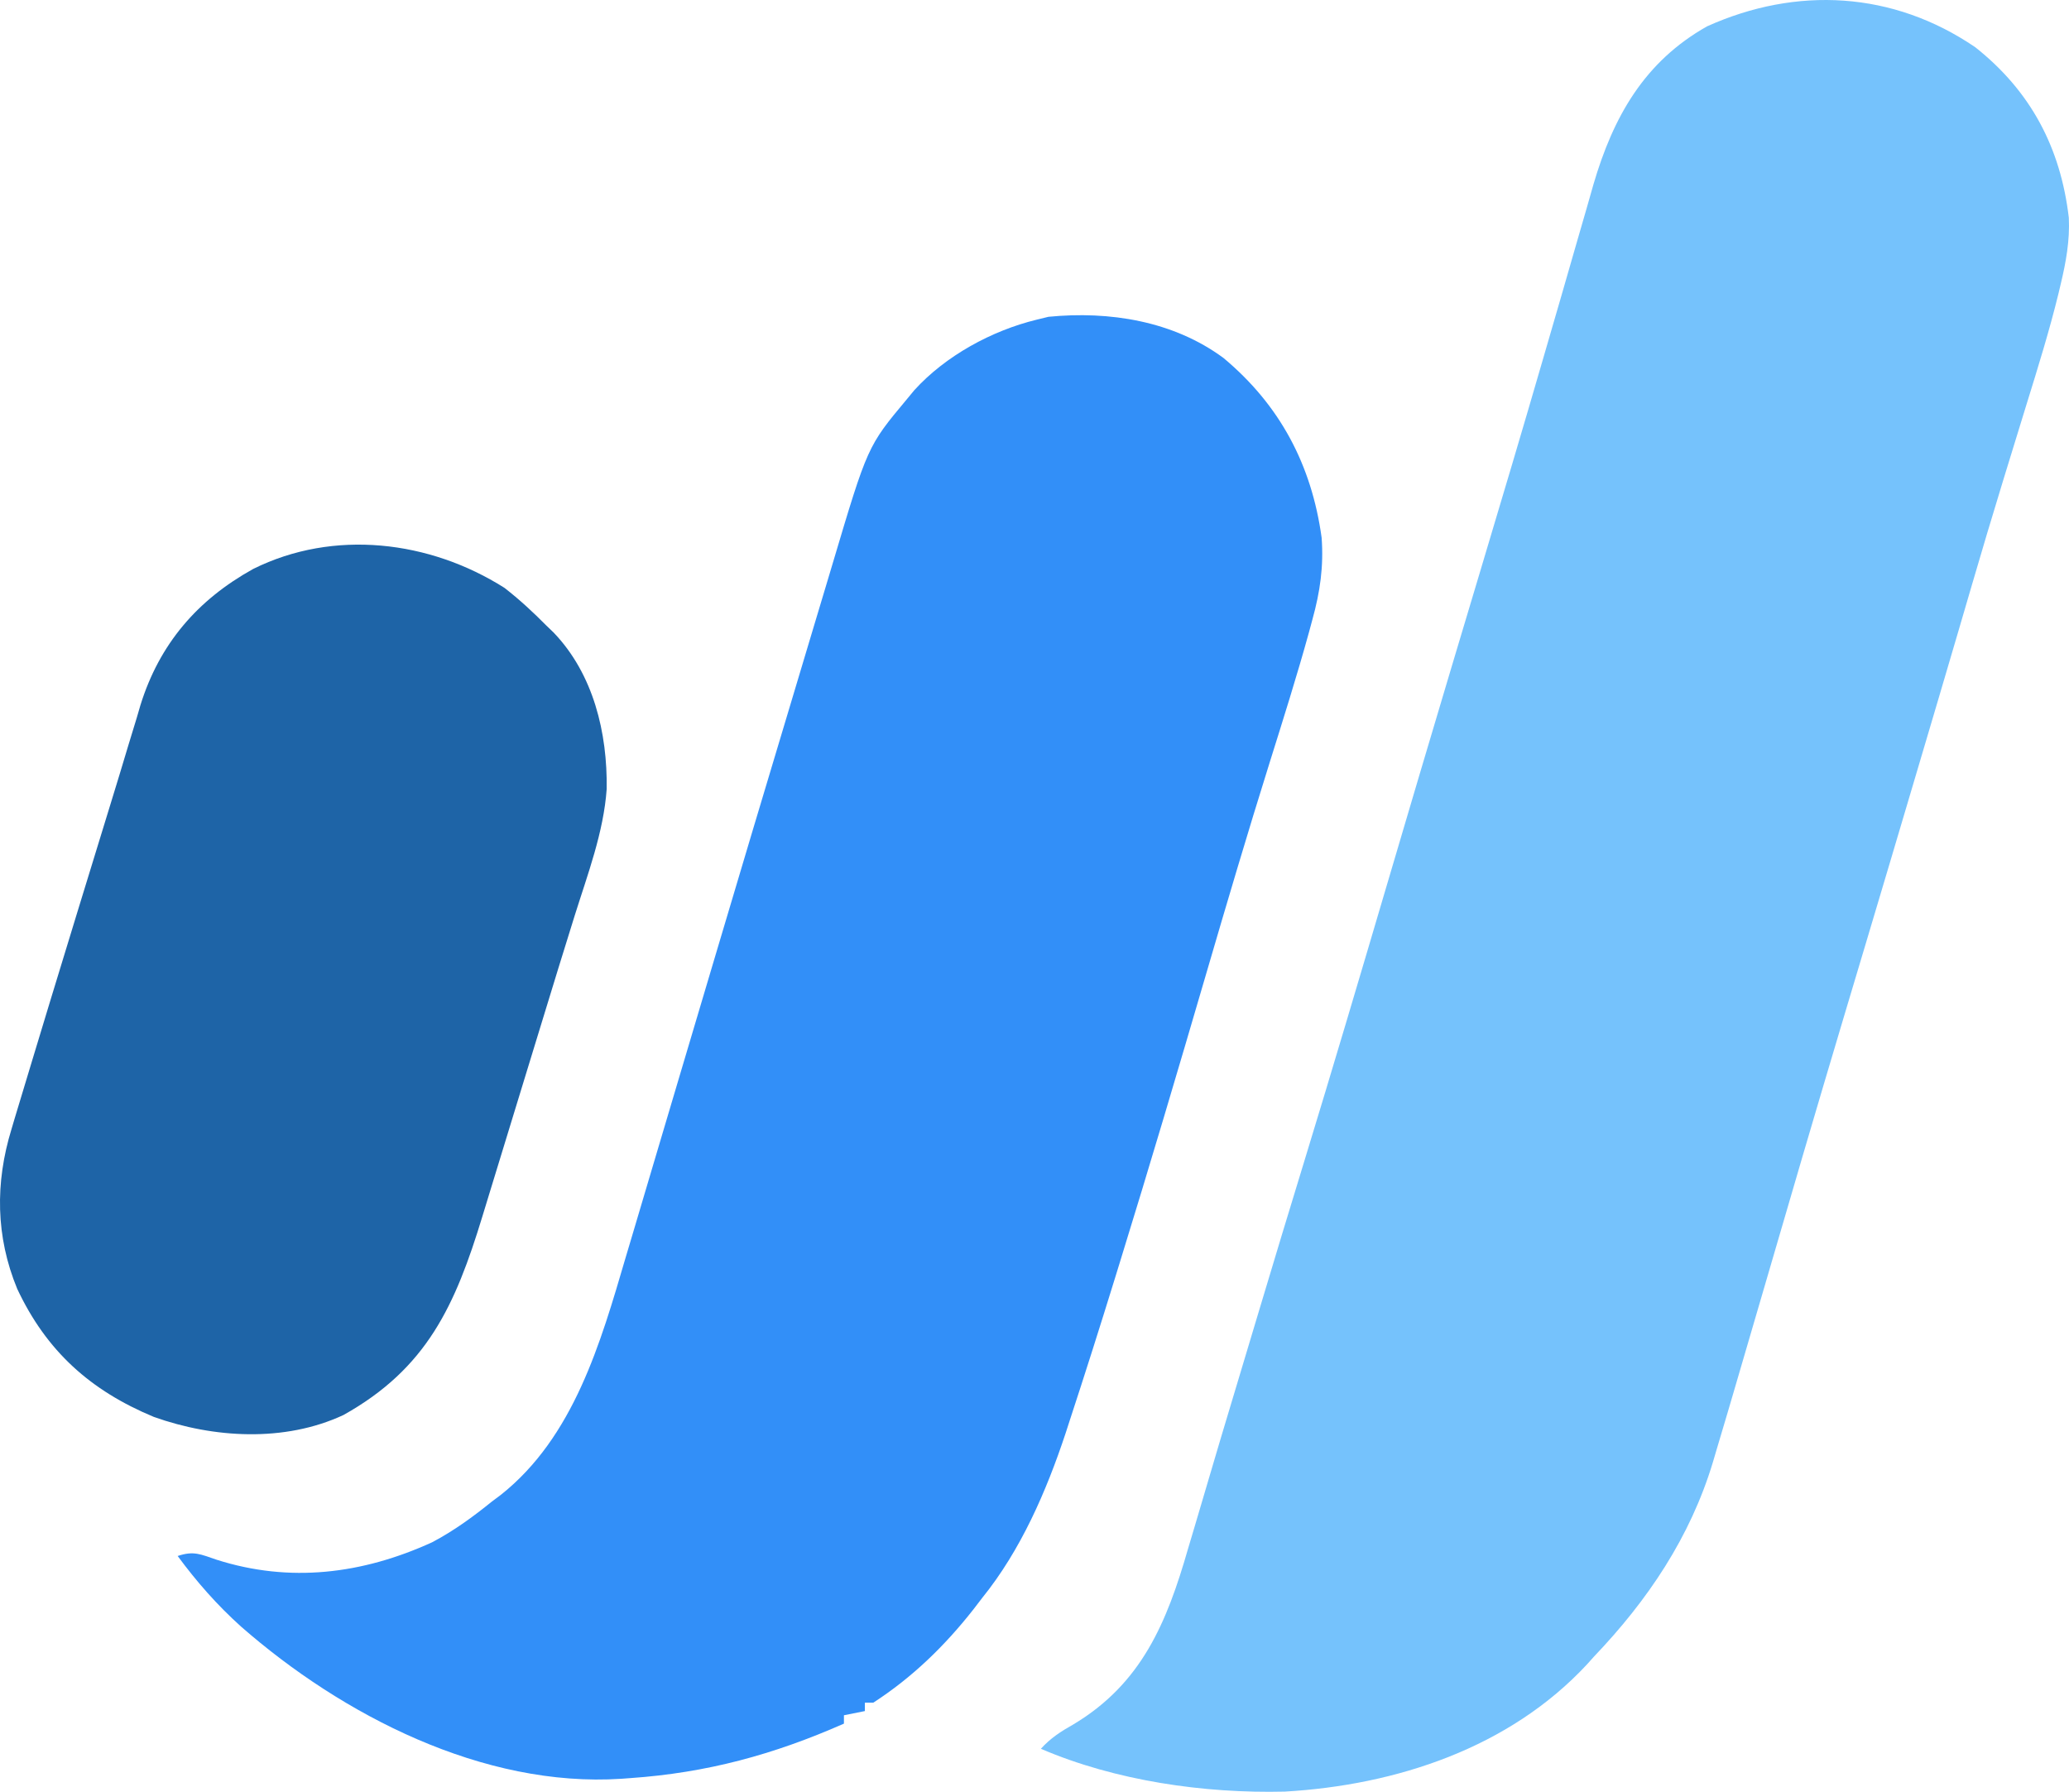 <svg width="500" height="433" viewBox="0 0 500 433" fill="none" xmlns="http://www.w3.org/2000/svg">
<path d="M477.36 11.421C490.727 22.007 497.966 35.646 499.955 52.6C500.221 58.12 499.28 63.276 498.004 68.624C497.828 69.367 497.652 70.11 497.47 70.875C495.277 79.852 492.541 88.664 489.804 97.488C488.202 102.654 486.619 107.827 485.034 112.999C484.718 114.027 484.403 115.054 484.078 116.113C481.482 124.574 478.955 133.052 476.474 141.547C476.079 142.897 475.684 144.247 475.289 145.597C475.087 146.287 474.885 146.978 474.677 147.689C474.47 148.397 474.262 149.105 474.049 149.834C473.838 150.556 473.626 151.279 473.409 152.023C470.174 163.074 466.897 174.113 463.626 185.154C463.282 186.316 462.938 187.477 462.583 188.674C458.7 201.783 454.806 214.888 450.889 227.986C449.48 232.695 448.072 237.405 446.664 242.115C446.314 243.285 445.965 244.454 445.605 245.658C438.91 268.063 432.335 290.503 425.804 312.955C423.423 321.138 421.032 329.318 418.626 337.494C418.292 338.632 417.958 339.77 417.613 340.942C416.671 344.135 415.72 347.326 414.766 350.516C414.495 351.436 414.224 352.355 413.945 353.303C408.481 371.403 398.208 386.674 385.209 400.278C384.393 401.191 384.393 401.191 383.559 402.121C364.752 422.39 337.369 431.351 310.491 432.904C290.98 433.381 269.567 430.303 251.54 422.556C253.892 419.967 256.349 418.383 259.388 416.67C275.917 406.791 281.993 392.007 287.109 374.202C287.661 372.346 288.214 370.491 288.77 368.636C289.948 364.693 291.113 360.747 292.268 356.798C294.081 350.607 295.933 344.429 297.793 338.253C300.041 330.789 302.283 323.323 304.515 315.855C308.009 304.165 311.553 292.491 315.125 280.824C322.074 258.111 328.816 235.337 335.537 212.555C340.51 195.7 345.498 178.85 350.534 162.013C350.776 161.203 351.018 160.393 351.268 159.558C353.468 152.203 355.669 144.848 357.873 137.494C362.992 120.419 368.083 103.337 373.044 86.216C373.747 83.793 374.451 81.371 375.155 78.949C375.614 77.37 376.073 75.791 376.532 74.212C376.756 73.442 376.98 72.672 377.211 71.878C378.512 67.397 379.803 62.914 381.086 58.428C381.877 55.668 382.678 52.911 383.482 50.155C384.018 48.305 384.542 46.451 385.065 44.597C389.859 28.235 397.347 14.918 412.55 6.358C434.142 -3.355 457.471 -2.148 477.36 11.421Z" fill="#75C2FC"/>
<path d="M295.653 86.484C309.297 97.862 316.959 112.304 319.387 129.901C319.9 136.848 319.025 142.968 317.172 149.648C316.906 150.636 316.64 151.625 316.366 152.644C313.431 163.297 310.093 173.831 306.789 184.374C301.518 201.196 296.517 218.092 291.573 235.012C284.708 258.503 277.758 281.961 270.527 305.342C270.185 306.453 269.842 307.563 269.489 308.707C265.908 320.303 262.246 331.873 258.458 343.404C258.145 344.37 257.832 345.336 257.509 346.332C252.862 360.341 246.697 374.557 237.363 386.101C236.668 387.008 235.974 387.916 235.258 388.85C228.352 397.652 220.454 405.333 211.034 411.417C210.366 411.417 209.697 411.417 209.009 411.417C209.009 412.086 209.009 412.754 209.009 413.443C207.338 413.777 205.667 414.111 203.946 414.455C203.946 415.124 203.946 415.792 203.946 416.48C186.963 423.963 170.845 428.361 152.3 429.645C151.595 429.698 150.889 429.75 150.161 429.805C116.759 431.99 82.727 414.464 58.224 393.007C52.464 387.825 47.528 382.203 42.935 375.975C46.842 374.672 48.436 375.557 52.302 376.861C70.02 382.526 87.552 380.356 104.413 372.668C109.671 369.895 114.271 366.54 118.883 362.81C119.587 362.284 120.29 361.758 121.015 361.216C138.654 347.239 145.148 324.459 151.205 303.816C151.866 301.595 152.528 299.375 153.191 297.155C154.601 292.429 156.003 287.701 157.399 282.971C159.597 275.529 161.811 268.092 164.028 260.656C167.067 250.457 170.101 240.256 173.13 230.054C178.983 210.351 184.875 190.66 190.791 170.976C192.621 164.887 194.445 158.796 196.265 152.704C197.393 148.934 198.524 145.166 199.657 141.397C200.173 139.675 200.688 137.953 201.202 136.23C209.665 107.82 209.665 107.82 219.135 96.484C219.737 95.755 220.339 95.027 220.959 94.277C228.497 85.979 239.661 79.886 250.527 77.244C251.467 77.014 252.407 76.784 253.375 76.547C268.088 75.105 283.507 77.532 295.653 86.484Z" fill="#328FF8"/>
<path d="M121.921 142.053C125.545 144.87 128.824 147.903 132.047 151.167C132.629 151.727 133.212 152.287 133.811 152.864C143.443 162.92 146.816 177.151 146.612 190.66C145.883 201.086 141.991 211.326 138.884 221.226C136.282 229.535 133.729 237.858 131.185 246.185C129.863 250.511 128.537 254.835 127.211 259.16C125.54 264.612 123.87 270.065 122.205 275.519C120.844 279.978 119.479 284.435 118.11 288.891C117.595 290.572 117.081 292.254 116.569 293.936C110.023 315.424 103.184 330.645 82.977 341.92C68.735 348.544 51.601 347.499 37.175 342.367C21.857 336.005 11.231 326.481 4.157 311.414C-1.049 298.803 -1.2 285.798 2.78 272.827C3.044 271.938 3.307 271.049 3.578 270.134C4.532 266.929 5.505 263.731 6.479 260.533C6.874 259.224 7.269 257.915 7.664 256.606C10.668 246.646 13.705 236.697 16.751 226.75C17.489 224.338 18.226 221.926 18.962 219.515C21.562 210.99 24.174 202.469 26.808 193.955C28.235 189.337 29.632 184.711 31.017 180.081C31.7 177.842 32.384 175.604 33.069 173.366C33.352 172.393 33.636 171.42 33.928 170.417C38.533 155.58 47.727 144.926 61.197 137.468C80.638 127.812 103.809 130.571 121.921 142.053Z" fill="#1E64A7"/>
</svg>
